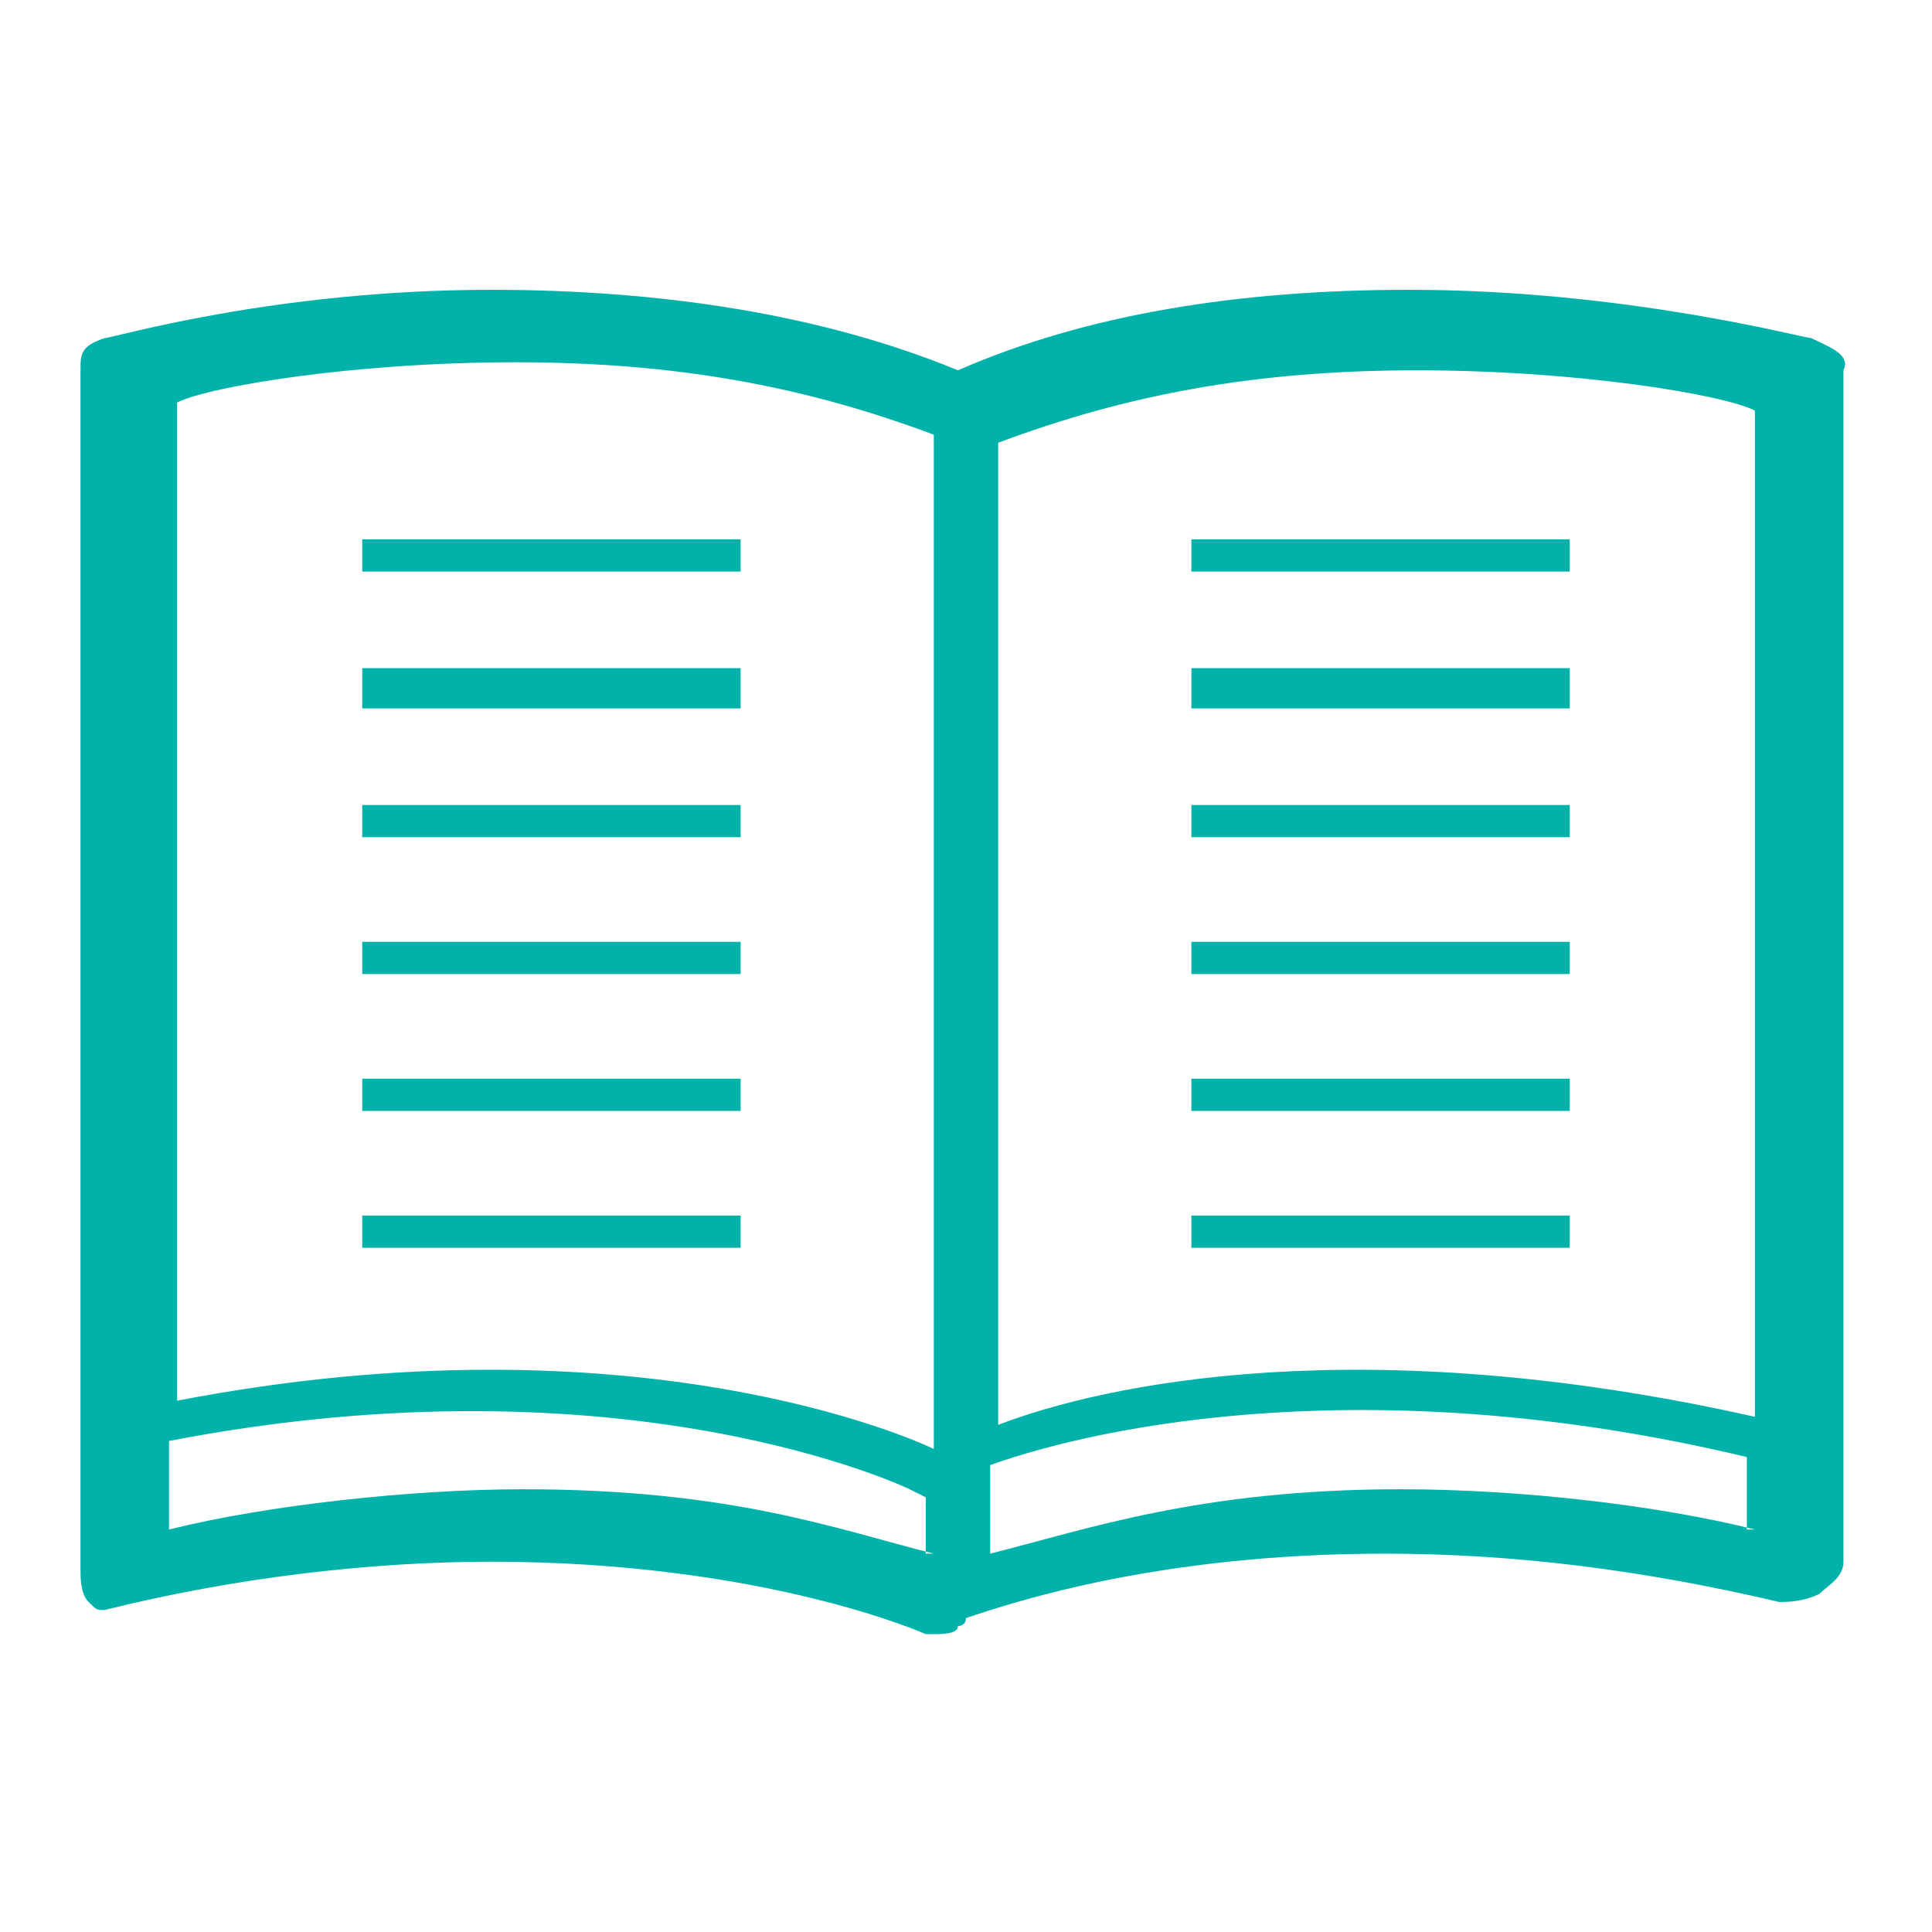 <svg xml:space="preserve" style="enable-background:new 0 0 24 24;" viewBox="0 0 24 24" y="0px" x="0px" xmlns:xlink="http://www.w3.org/1999/xlink" xmlns="http://www.w3.org/2000/svg" id="Layer_1" version="1.1">
<style type="text/css">
	.st0{fill-rule:evenodd;clip-rule:evenodd;fill:#00B2A9;}
</style>
<path d="M14.8,15.5h4.7v-0.4h-4.7V15.5z M14.8,12.1h4.7v-0.4h-4.7V12.1z M14.8,13.8h4.7v-0.4h-4.7V13.8z M14.8,10.4h4.7  V10h-4.7V10.4z M14.8,8.8h4.7V8.3h-4.7V8.8z M14.8,7.1h4.7V6.7h-4.7V7.1z M4.5,15.5h4.7v-0.4H4.5V15.5z M4.5,12.1h4.7v-0.4H4.5V12.1  z M4.5,13.8h4.7v-0.4H4.5V13.8z M4.5,10.4h4.7V10H4.5V10.4z M4.5,8.8h4.7V8.3H4.5V8.8z M4.5,7.1h4.7V6.7H4.5V7.1z M21.8,17.6  c-4.9-1.1-8.1-0.4-9.4,0.1V5.5c1.6-0.6,3.2-0.9,5.2-0.9s3.8,0.3,4.2,0.5V17.6z M21.8,19c-1.2-0.3-2.9-0.5-4.4-0.5  c-2.5,0-3.9,0.5-5.1,0.8v-1.1c1.4-0.5,4.8-1.2,9.4-0.1V19H21.8z M11.6,18c-0.2-0.1-3.7-1.7-9.4-0.6V5c0.4-0.2,2.2-0.5,4.2-0.5  s3.6,0.3,5.2,0.9V18z M11.6,19.3c-1.2-0.3-2.5-0.8-5.1-0.8c-1.4,0-3.2,0.2-4.4,0.5v-1.1c5.7-1.1,9.2,0.6,9.2,0.6l0.2,0.1v0.7  C11.5,19.3,11.6,19.3,11.6,19.3z M22.5,4.2c-0.1,0-2.3-0.6-5-0.6c-2.1,0-4,0.3-5.6,1c-1.7-0.7-3.7-1-5.8-1c-2.7,0-4.7,0.6-4.8,0.6  C1,4.3,1,4.4,1,4.6v14.9c0,0.1,0,0.3,0.1,0.4S1.2,20,1.3,20c1.6-0.4,3.3-0.6,4.8-0.6c3.4,0,5.4,0.9,5.4,0.9h0.1l0,0l0,0l0,0l0,0l0,0  c0.1,0,0.3,0,0.3-0.1c0,0,0.1,0,0.1-0.1c0.6-0.2,2.4-0.8,5.2-0.8c1.6,0,3.2,0.2,4.9,0.6c0.1,0,0.3,0,0.5-0.1  c0.1-0.1,0.3-0.2,0.3-0.4V4.6C23,4.4,22.7,4.3,22.5,4.2z" class="st0"/>
</svg>